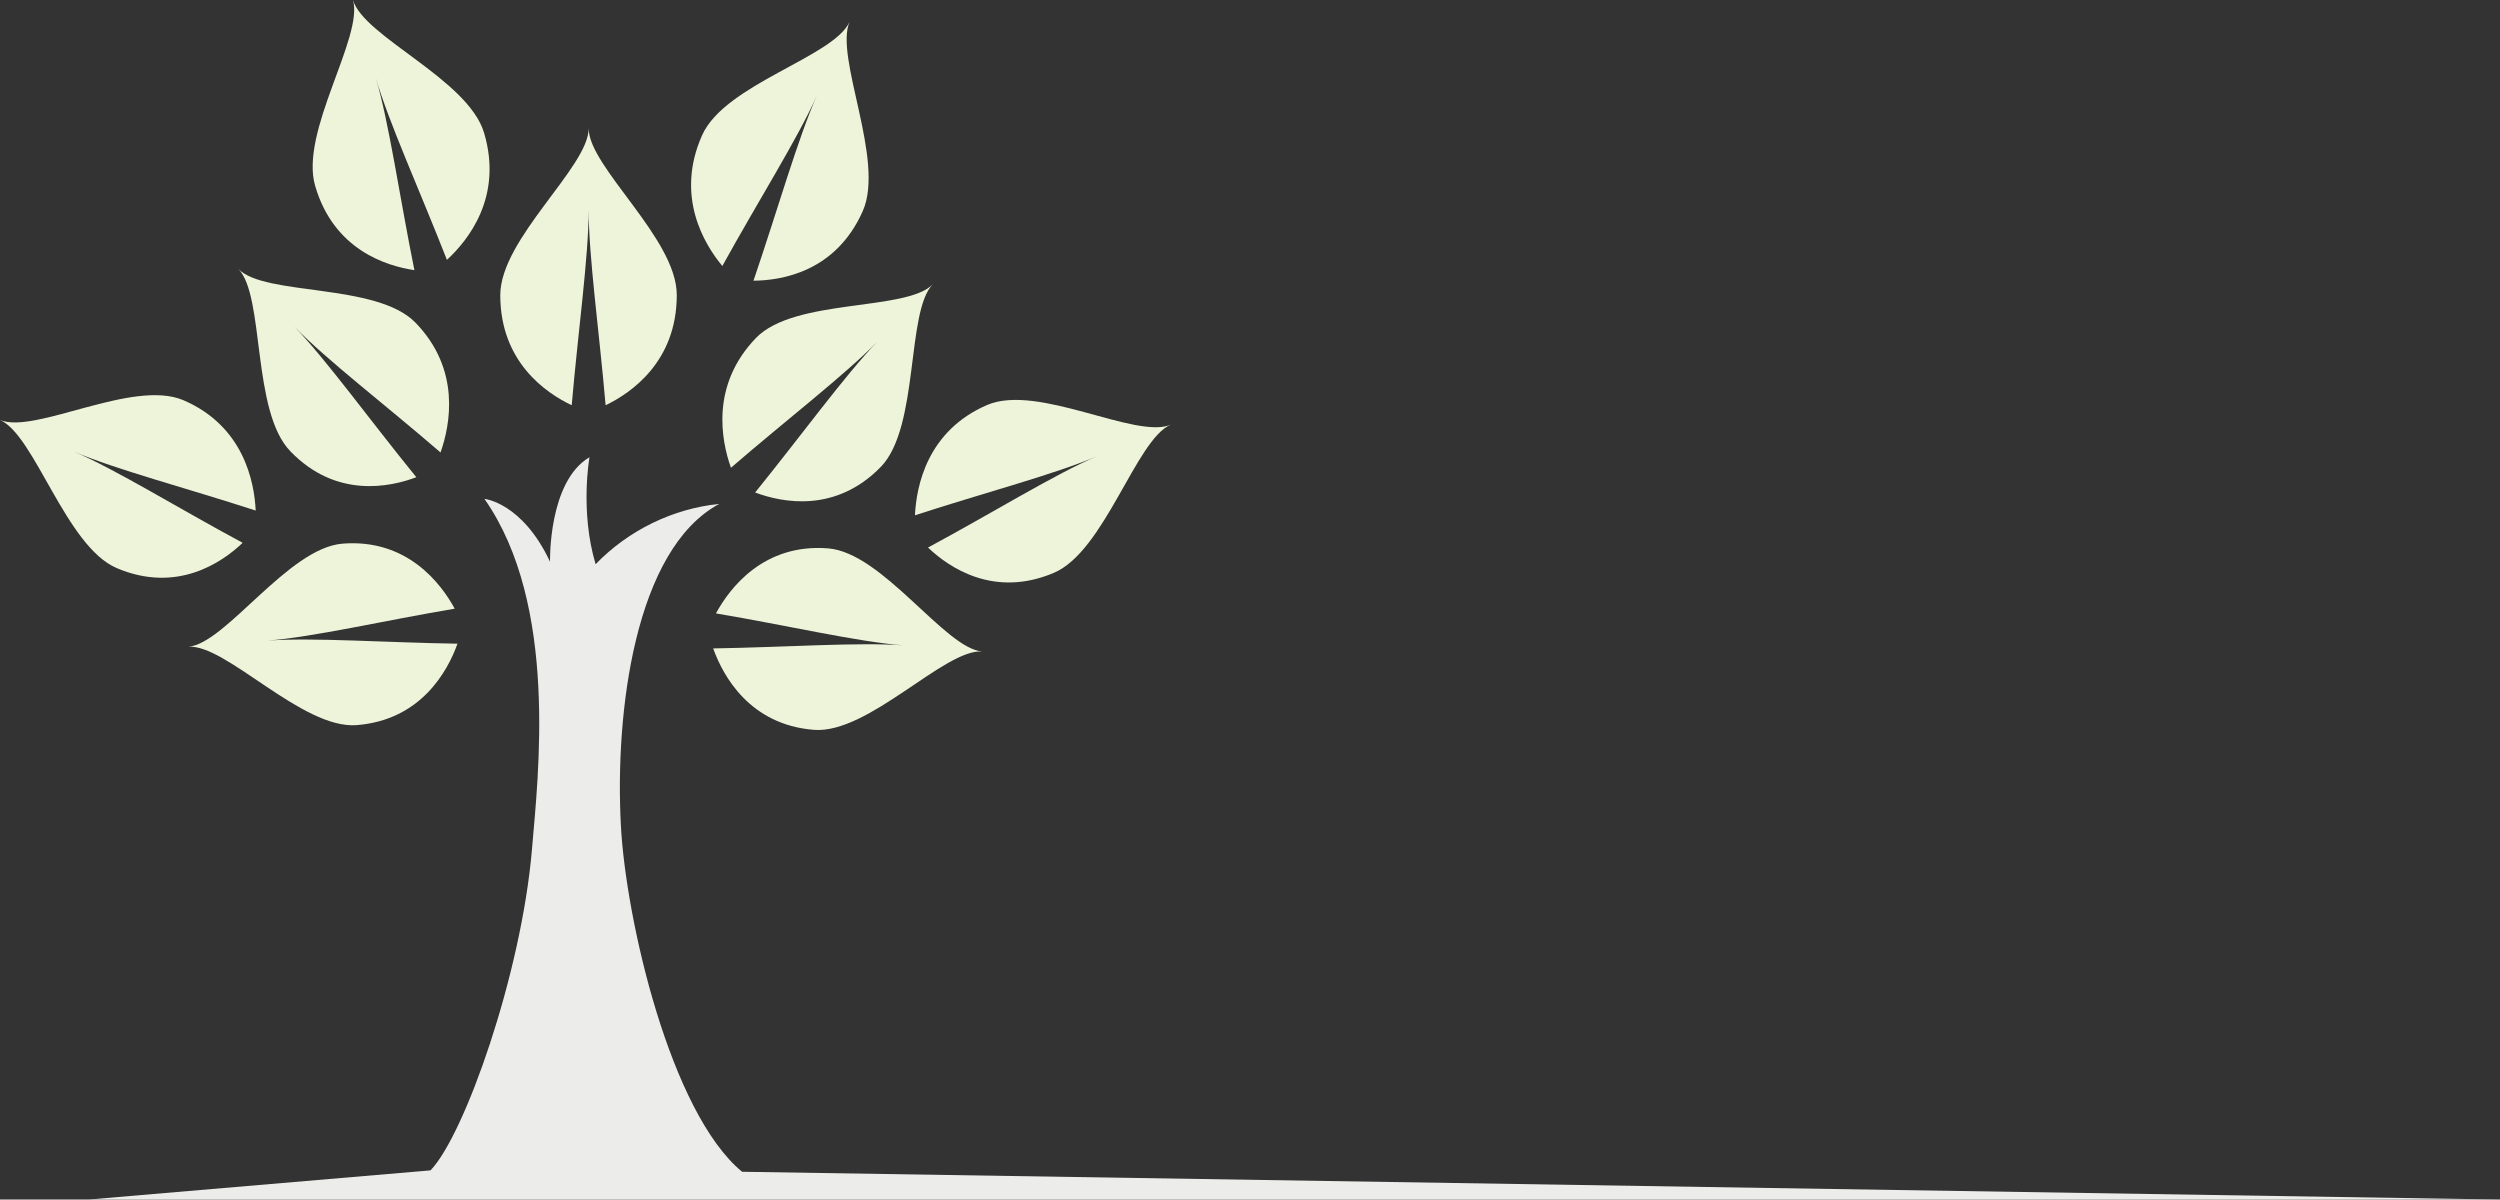 <?xml version="1.0" encoding="utf-8"?>
<!-- Generator: Adobe Illustrator 25.0.1, SVG Export Plug-In . SVG Version: 6.00 Build 0)  -->
<svg version="1.1" id="Ebene_1" xmlns="http://www.w3.org/2000/svg" xmlns:xlink="http://www.w3.org/1999/xlink" x="0px" y="0px"
	 viewBox="0 0 899.5 431.6" style="enable-background:new 0 0 899.5 431.6;" xml:space="preserve">
<rect x="0" y="0" width="899.5" height="431.6" fill="#333333" stroke="none"/>
<style type="text/css">
	.st0{fill:#ECECEA;}
	.st1{fill:#EDF4D9;}
</style>
<g>
	<path class="st0" d="M154.9,421.1L31.8,431.6h867.7l-632.5-10c-25.8-21.3-41.8-90.6-43.6-124.5c-2.2-40.7,5-99.5,35.4-115.8
		c-16.7,1.7-32.7,9.5-44.5,21.7c-5.7-19.1-2.2-38.5-2.2-38.5c-14.9,8.8-14.2,37.6-14.2,37.6c-10-21.3-23.6-22.6-23.6-22.6
		c26.7,38.1,19.3,99.9,17.1,126.1C187.6,350.4,167.2,408.3,154.9,421.1"/>
	<path class="st1" d="M211.8,46.2c0,13.9-31.8,39.7-31.8,60c0,24,16.4,35.2,25.7,39.6c2.3-26.6,6.1-53.5,6.1-70.3
		c0,16.8,3.8,43.7,6.1,70.3c9.2-4.4,25.6-15.7,25.6-39.6C243.6,85.9,211.8,60.1,211.8,46.2"/>
	<path class="st1" d="M335.6,102.3c-9.5,9.8-49.7,4.9-63.6,19.3c-16.4,17-12.5,36.9-9,46.7c19.9-17.2,41-33.4,52.6-45.3
		c-11.5,11.9-27.3,33.7-43.9,54.2c9.6,3.6,28.9,7.6,45.3-9.3C330.8,153.5,326,112.1,335.6,102.3"/>
	<path class="st1" d="M67.8,232.7c13.5-1,40.9,29.7,60.5,28.2c23.2-1.8,32.8-19.5,36.3-29.3c-25.9-0.4-52.2-2.3-68.5-1.1
		c16.3-1.2,42-7.2,67.5-11.5c-5-9.2-17.2-25.2-40.3-23.4C103.7,197.1,81.2,231.6,67.8,232.7"/>
	<path class="st1" d="M0,151.1c12.5,5.4,23.7,45.5,42,53.3c21.6,9.2,37.9-2,45.3-9.1c-23.1-12.4-45.8-26.5-60.9-32.9
		c15.1,6.5,40.7,13.2,65.6,21.3c-0.5-10.5-4.4-30.4-26-39.7C47.7,136.2,12.5,156.4,0,151.1"/>
	<path class="st1" d="M127,0c3.9,13.3-19.3,47.5-13.6,66.9c6.7,23,25.6,28.8,35.7,30.3c-5.3-26.2-9.1-53.1-13.9-69.2
		c4.7,16.1,15.9,40.7,25.6,65.5c7.6-7,20.2-22.6,13.4-45.6C168.5,28.5,130.9,13.3,127,0"/>
	<path class="st1" d="M305.7,7.8c-5.6,12.7-44.9,22.4-53.1,40.9c-9.7,21.8,0.7,39.1,7.3,47c12.8-23.2,27.2-46,34-61.3
		c-6.8,15.3-14.2,41.4-22.8,66.6c10.2-0.1,29.6-3.2,39.3-25C318.6,57.6,300.1,20.5,305.7,7.8"/>
	<path class="st1" d="M85.8,96.8c9.5,9.8,4.7,51.2,18.7,65.6c16.4,17,35.8,12.9,45.3,9.3c-16.7-20.5-32.4-42.3-43.9-54.2
		c11.5,11.9,32.7,28.1,52.6,45.3c3.5-9.9,7.4-29.8-9-46.7C135.5,101.7,95.3,106.6,85.8,96.8"/>
	<path class="st1" d="M353.4,234.4c-13.5-1-40.9,29.7-60.5,28.2c-23.2-1.8-32.8-19.5-36.3-29.3c25.9-0.4,52.2-2.3,68.5-1.1
		c-16.3-1.2-42-7.2-67.5-11.5c5-9.2,17.2-25.2,40.3-23.4C317.6,198.8,340,233.4,353.4,234.4"/>
	<path class="st1" d="M421.2,152.8c-12.5,5.4-23.7,45.5-42,53.3c-21.6,9.2-37.9-2-45.3-9.1c23.1-12.4,45.8-26.5,60.9-32.9
		c-15.1,6.5-40.7,13.2-65.6,21.3c0.5-10.5,4.4-30.4,26-39.7C373.5,137.9,408.7,158.2,421.2,152.8"/>
</g>
</svg>
